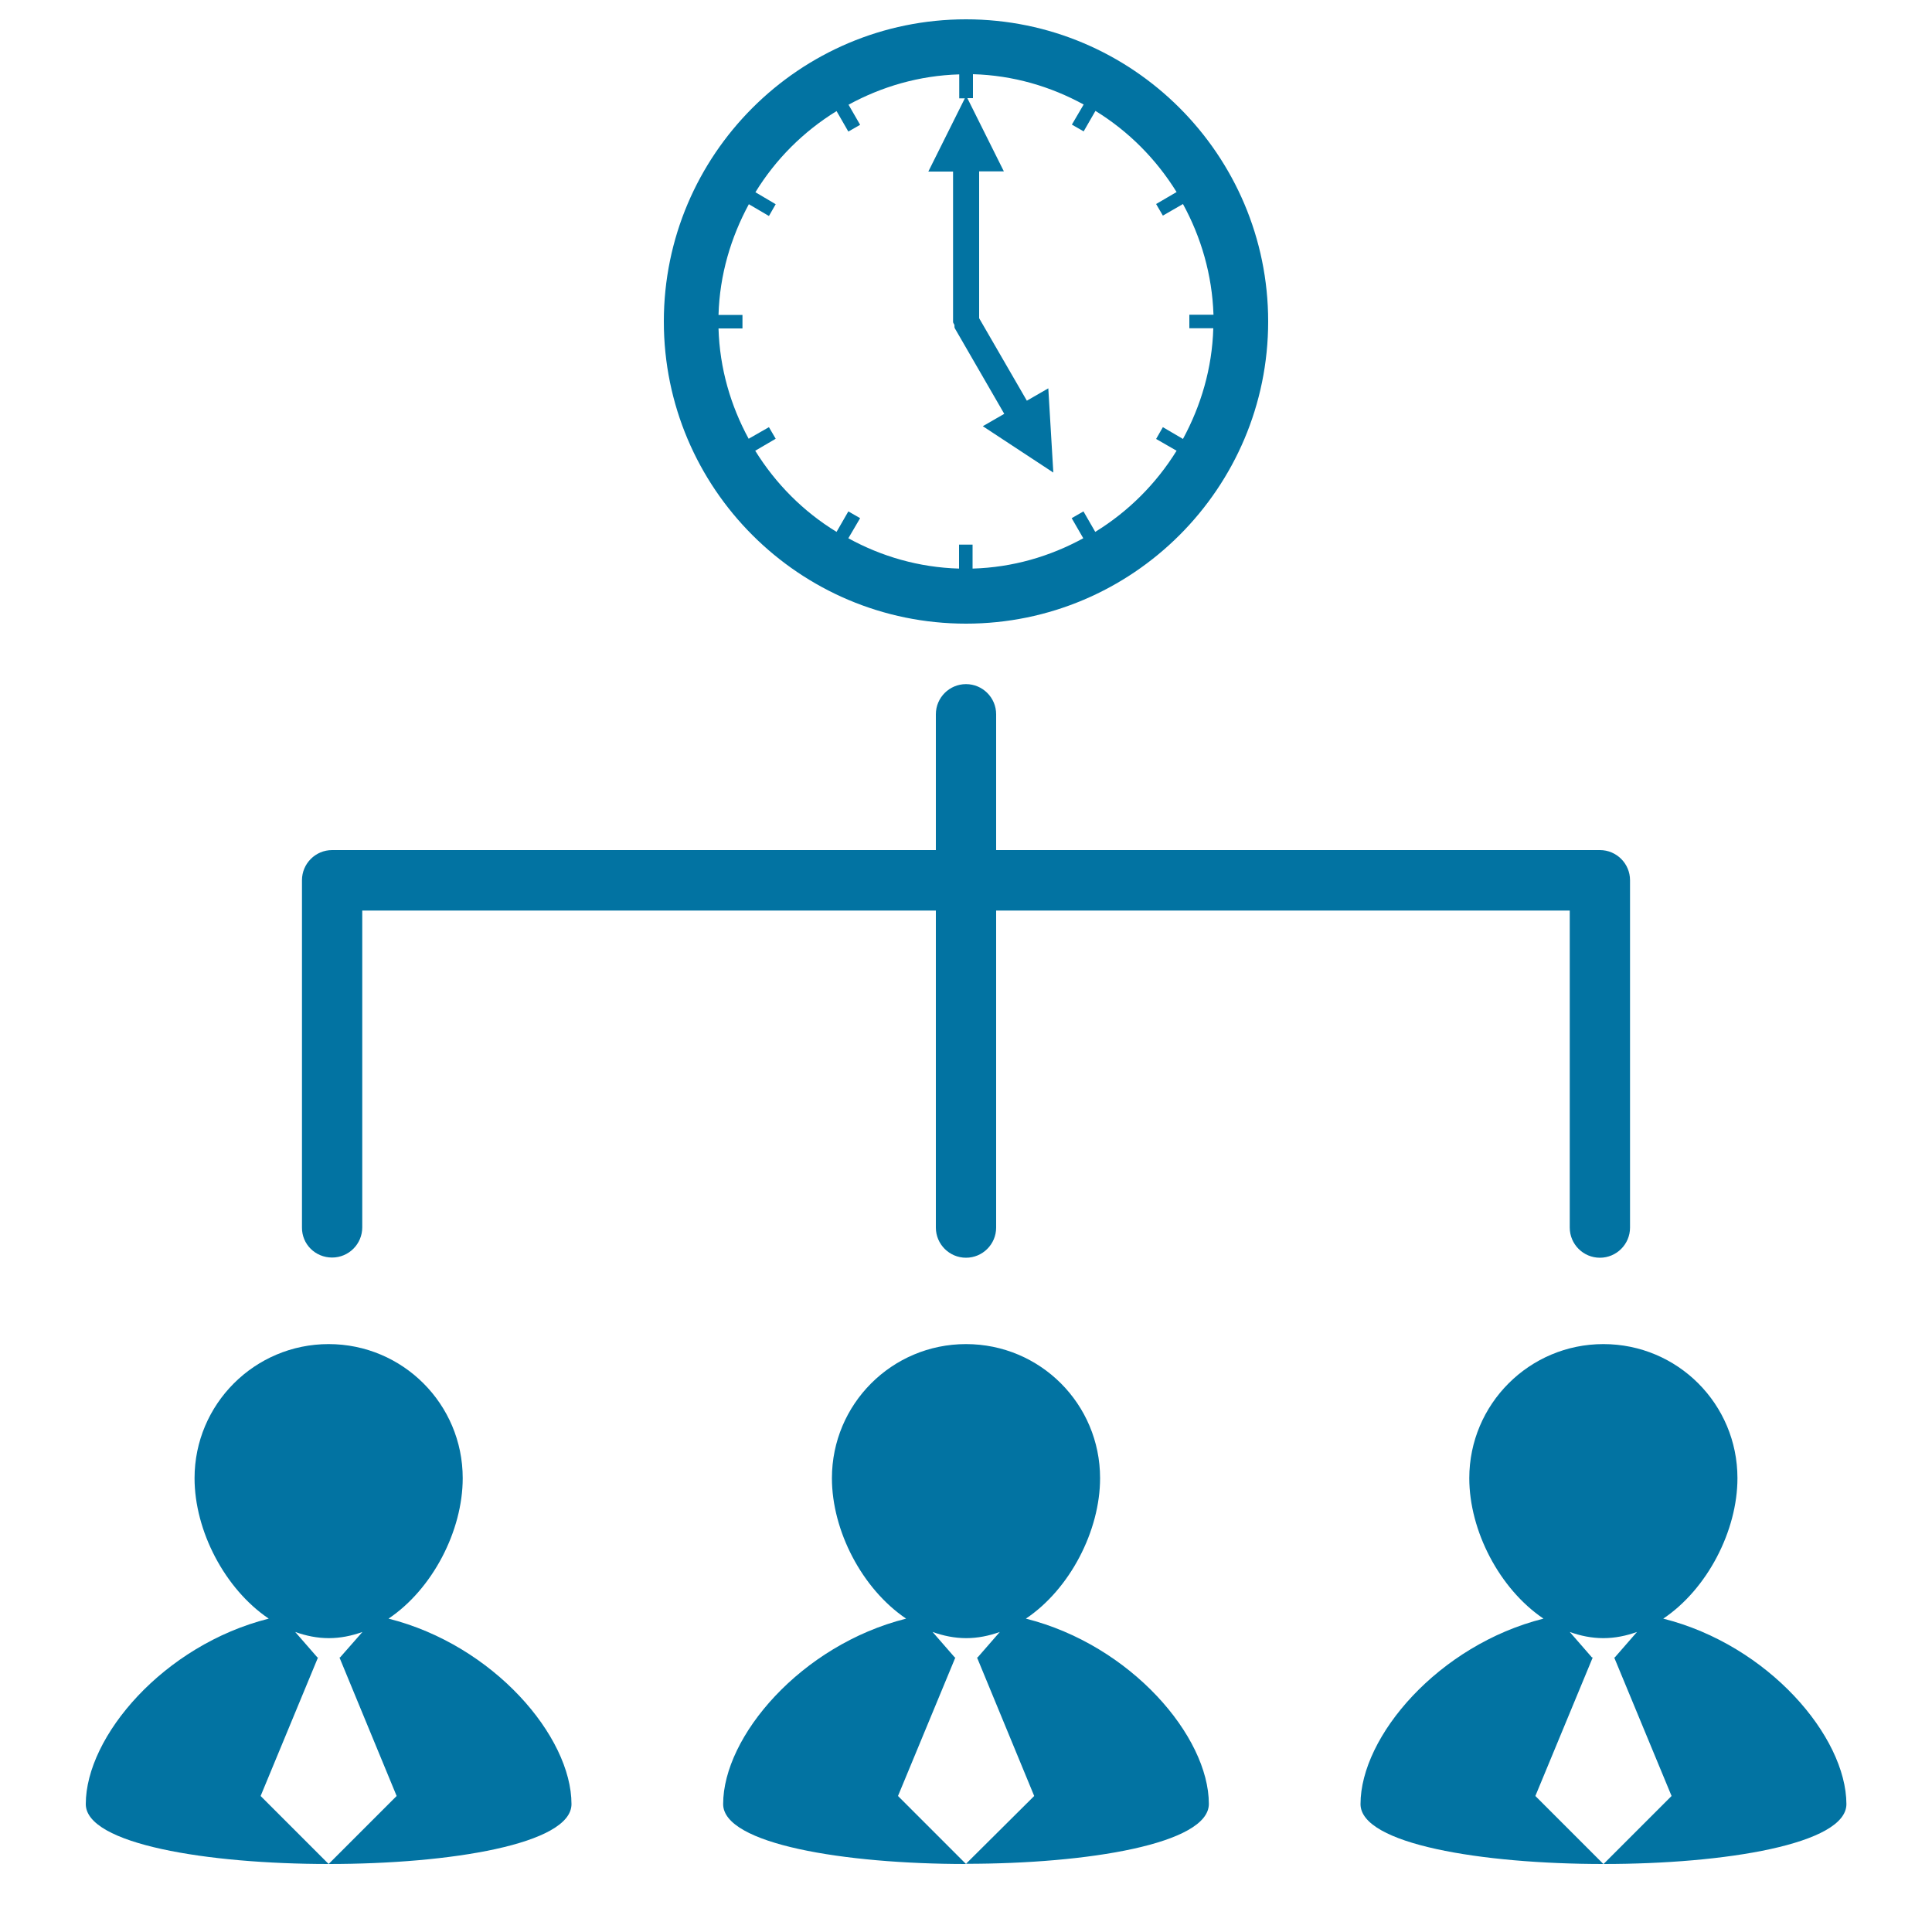 <svg xmlns="http://www.w3.org/2000/svg" viewBox="0 0 1000 1000" style="fill:#0273a2">
<title>Businessmen Team Working With Time SVG icon</title>
<g><path d="M170.1,990L170.1,990L170.1,990z"/><path d="M500,990L500,990L500,990z"/><path d="M829.9,990L829.9,990L829.9,990z"/><g><path d="M201.1,837.8c22.8-15.3,38.4-45.5,38.4-72.7c0-38.4-31.1-69.4-69.4-69.4c-38.3,0-69.4,31.1-69.4,69.4c0,27.2,15.6,57.3,38.4,72.7c-54.4,13.7-94.7,61-94.7,96c0,20.7,62.9,31,125.7,31l-35.2-35.2l29.7-71.7h-0.3l-11.5-13.2c5.6,2,11.4,3.2,17.4,3.2c6,0,11.8-1.2,17.4-3.2L176,857.9h-0.3l29.6,71.7l-35.2,35.2c62.9,0,125.7-10.3,125.7-31C295.8,898.8,255.5,851.5,201.1,837.8z"/><path d="M531,837.8c22.8-15.3,38.4-45.5,38.4-72.7c0-38.4-31-69.4-69.4-69.4c-38.4,0-69.4,31.1-69.4,69.4c0,27.2,15.6,57.3,38.4,72.7c-54.4,13.7-94.7,61-94.7,96c0,20.7,62.8,31,125.7,31l-35.2-35.2l29.7-71.7h-0.3l-11.5-13.2c5.6,2,11.4,3.2,17.4,3.2c6,0,11.8-1.2,17.4-3.2l-11.5,13.2h-0.3l29.6,71.7L500,964.7c62.9,0,125.7-10.3,125.7-31C625.7,898.8,585.4,851.5,531,837.8z"/><path d="M860.9,837.8c22.8-15.3,38.4-45.5,38.4-72.7c0-38.4-31-69.4-69.4-69.4c-38.3,0-69.4,31.1-69.4,69.4c0,27.2,15.6,57.3,38.4,72.7c-54.4,13.7-94.7,61-94.7,96c0,20.7,62.8,31,125.7,31l-35.2-35.2l29.7-71.7H824l-11.5-13.2c5.5,2,11.4,3.2,17.4,3.2c6,0,11.8-1.2,17.4-3.2l-11.5,13.2h-0.3l29.7,71.7l-35.2,35.2c62.9,0,125.7-10.3,125.7-31C955.6,898.8,915.3,851.5,860.9,837.8z"/><path d="M171.9,650.9c8.6,0,15.6-7,15.6-15.6V471.3h296.9v164.1c0,8.6,7,15.6,15.6,15.6c8.6,0,15.6-7,15.6-15.6V471.3h296.9v164.1c0,8.6,7,15.6,15.6,15.6s15.6-7,15.6-15.6V455.6c0-8.6-7-15.6-15.6-15.6H515.6v-70.3c0-8.6-7-15.6-15.6-15.6c-8.6,0-15.6,7-15.6,15.6V440H171.9c-8.6,0-15.6,7-15.6,15.6v179.7C156.2,644,163.2,650.9,171.9,650.9z"/><path d="M500,322.8c86.2,0,156.4-70.1,156.4-156.4C656.4,80.1,586.2,10,500,10c-86.2,0-156.4,70.1-156.4,156.4C343.6,252.7,413.7,322.8,500,322.8z M371.9,170h12.4v-7h-12.4c0.6-20.8,6.4-40.1,15.7-57.3l10.4,6.1l3.5-6.1L391,99.5c10.5-17.1,24.8-31.4,42-42l6.1,10.6l6.1-3.5l-6-10.4c17.2-9.4,36.6-15.1,57.3-15.7v12.4h2.9l-18.9,37.9h12.8v77.8c0,0.6,0.5,1,0.7,1.6c0.1,0.6-0.1,1.1,0.2,1.7l25.6,44.3l-11.1,6.4l36.5,24l-2.6-43.6l-11.1,6.4l-24.7-42.7v-76h12.8l-18.9-37.9h2.9l0-12.4c20.8,0.6,40.1,6.3,57.3,15.7l-6.1,10.4l6.1,3.5l6.1-10.6c17.1,10.5,31.4,24.9,42,42l-10.6,6.2l3.5,6l10.4-6c9.4,17.2,15.1,36.6,15.8,57.3h-12.5v7h12.4c-0.6,20.8-6.4,40.1-15.7,57.3l-10.4-6.1l-3.5,6.1l10.6,6.1c-10.6,17.1-24.9,31.4-42.1,42l-6.1-10.6l-6.1,3.5l6,10.4c-17.2,9.4-36.5,15.1-57.3,15.7v-12.4h-7v12.4c-20.8-0.6-40.2-6.3-57.3-15.7l6.1-10.4l-6.1-3.5l-6.1,10.6c-17.2-10.5-31.5-24.9-42.1-42l10.6-6.2l-3.5-6l-10.5,6C378.2,210,372.5,190.7,371.9,170z"/></g></g>
</svg>